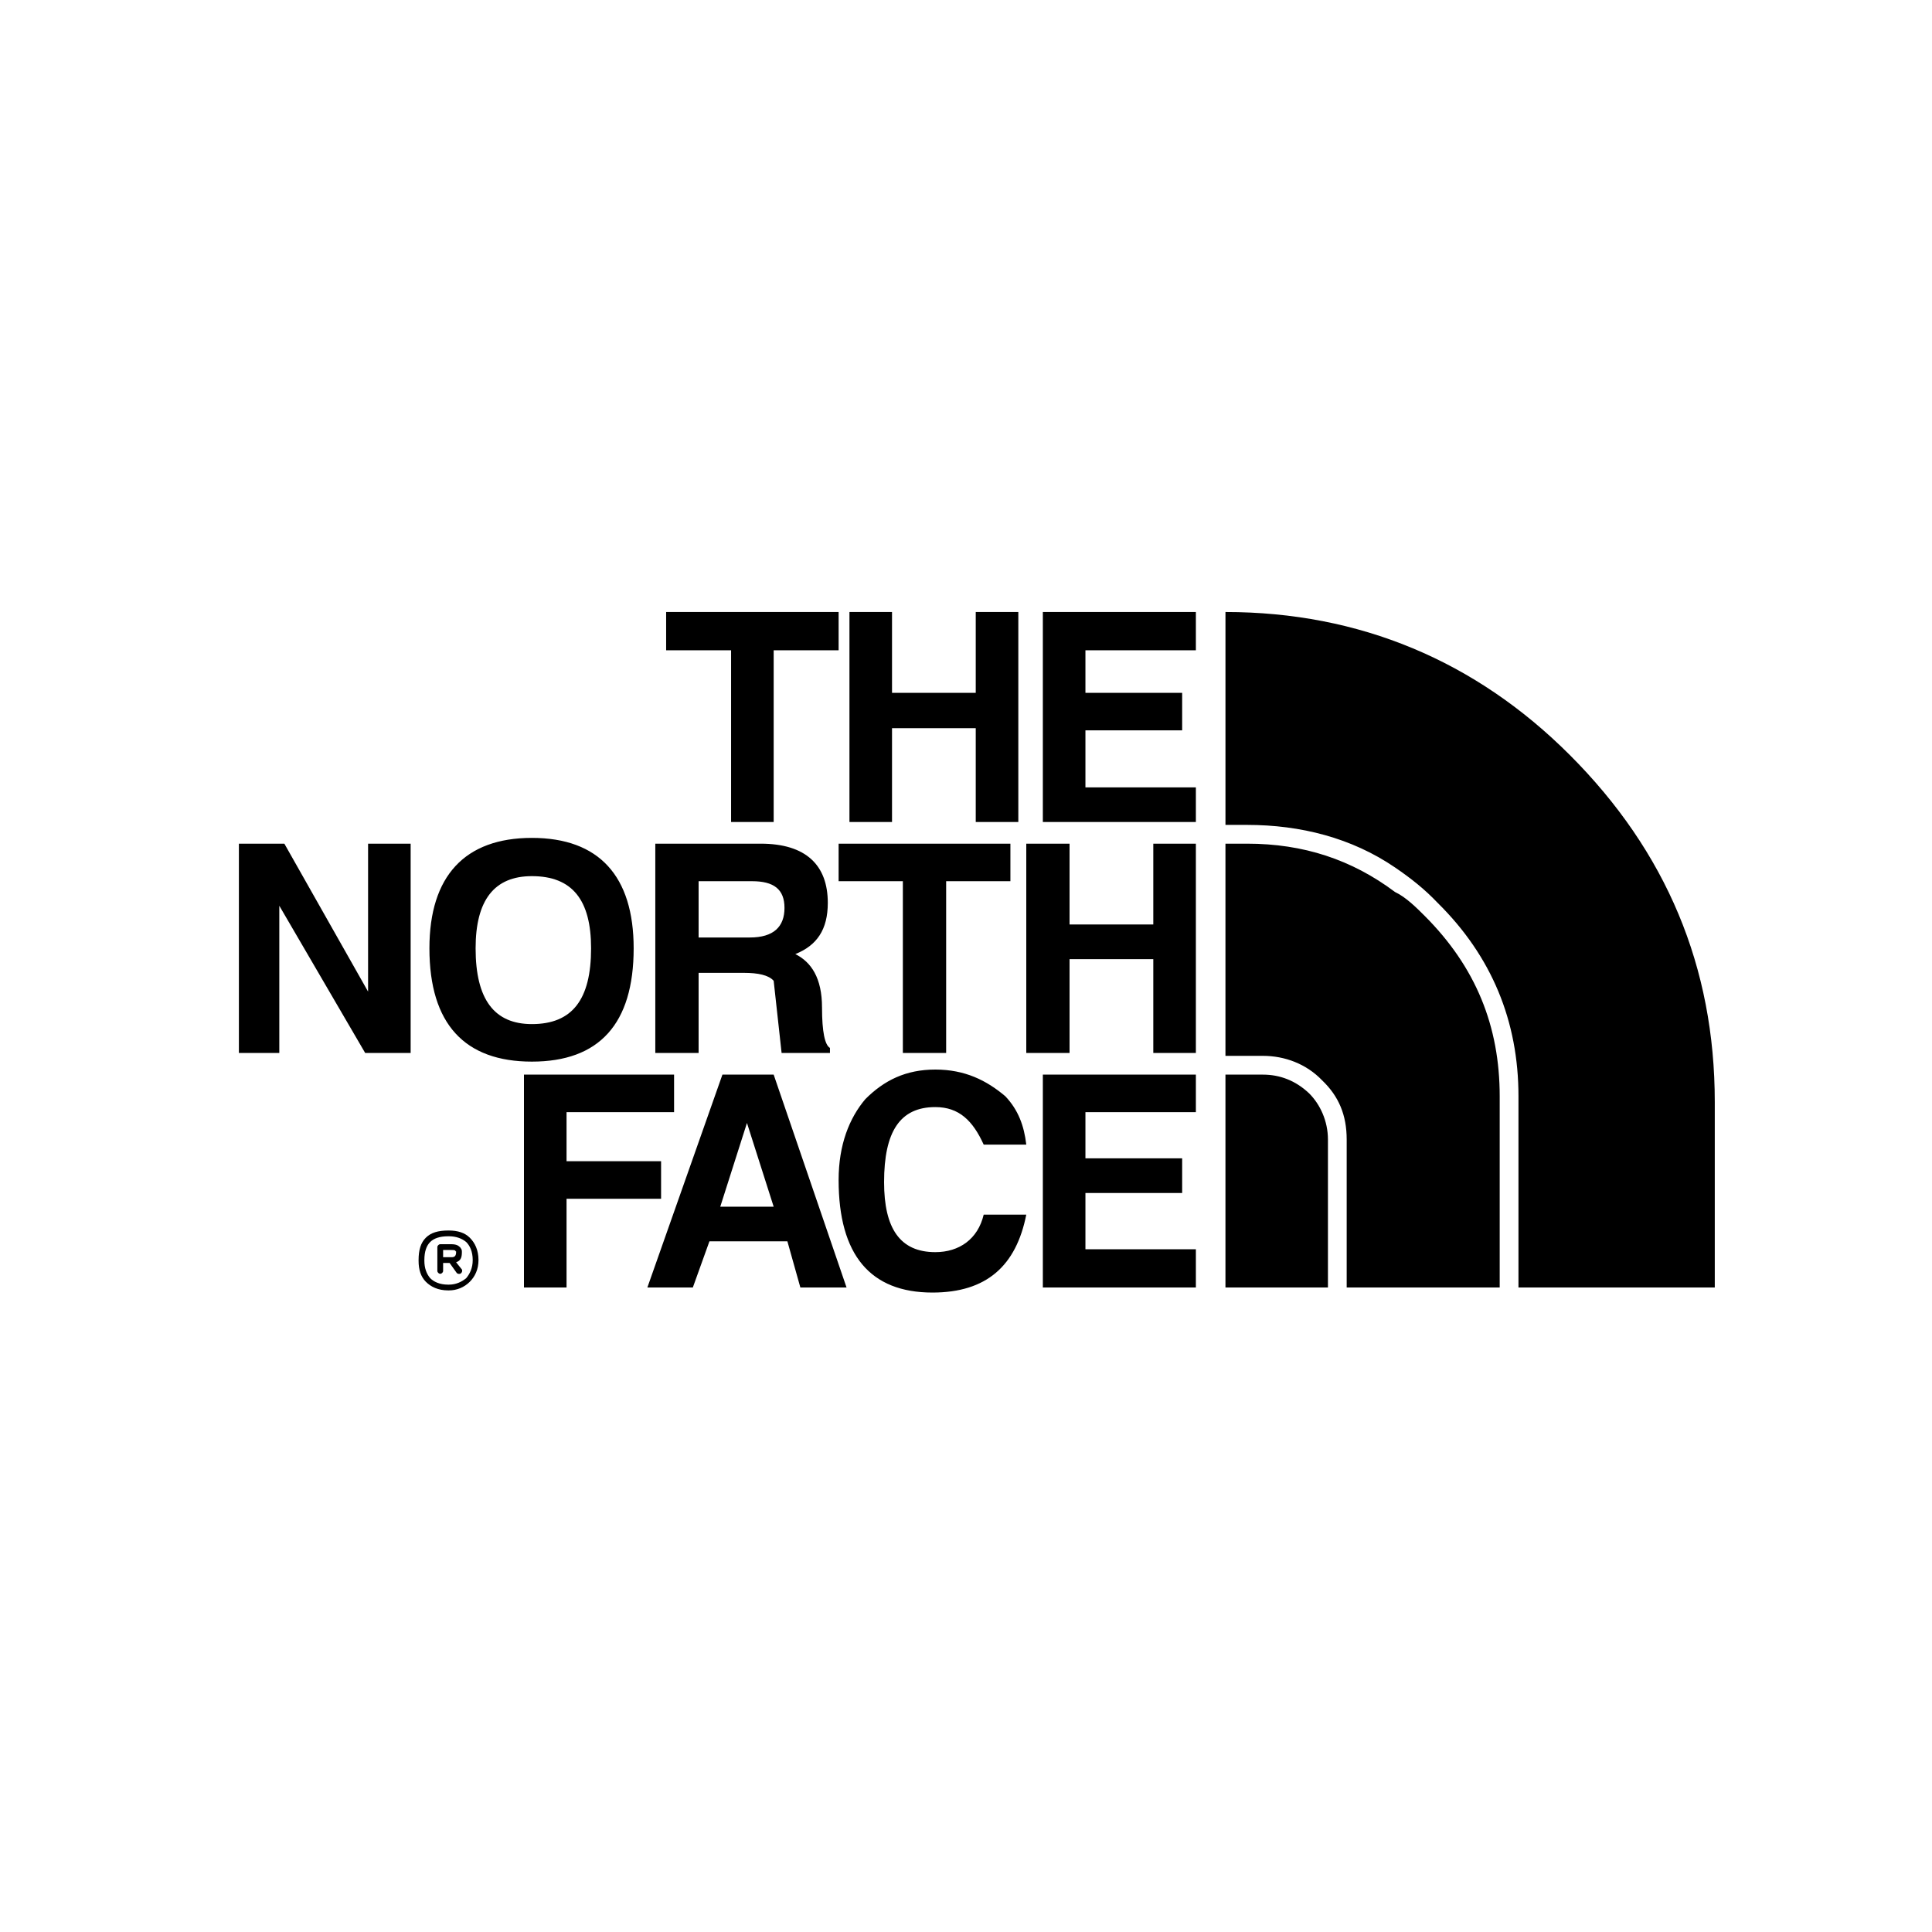 <svg width="120" height="120" viewBox="0 0 120 120" fill="none" xmlns="http://www.w3.org/2000/svg">
<g clip-path="url(#clip0_75_2138)">
<path fill-rule="evenodd" clip-rule="evenodd" d="M74.278 40.389V38.013H64.773V51.057H74.278V48.906H67.418V45.364H73.426V43.033H67.418V40.389H74.278ZM71.633 52.402V57.422H66.432V52.402H63.744V65.402H66.432V59.574H71.633V65.402H74.278V52.402H71.633ZM74.278 69.077V66.747H64.773V79.969H74.278V77.595H67.418V74.098H73.426V71.947H67.418V69.077H74.278ZM63.25 38.013H60.605V43.033H55.405V38.013H52.761V51.057H55.405V45.23H60.605V51.057H63.25V38.013ZM41.375 38.013V40.389H45.409V51.057H48.054V40.389H52.088V38.013H41.375ZM33.037 52.043C28.868 52.043 26.672 54.419 26.672 58.902C26.672 63.608 28.868 65.939 33.037 65.939C37.206 65.939 39.358 63.608 39.358 58.902C39.358 54.419 37.206 52.043 33.037 52.043ZM29.541 58.902C29.541 55.898 30.706 54.419 33.037 54.419C35.547 54.419 36.713 55.898 36.713 58.902C36.713 62.085 35.547 63.608 33.037 63.608C30.706 63.608 29.541 62.085 29.541 58.902ZM22.862 52.402V61.591L17.662 52.402H14.838V65.402H17.348V56.257L22.682 65.402H25.506V52.402H22.862ZM35.189 72.126V69.077H41.868V66.747H32.544V79.969H35.189V74.457H41.061V72.126H35.189ZM62.758 54.733V52.402H52.088V54.733H56.078V65.402H58.767V54.733H62.758ZM46.216 60.426C47.068 60.426 47.74 60.56 48.054 60.919L48.547 65.402H51.55V65.088C51.237 64.909 51.057 64.102 51.057 62.578C51.057 60.74 50.385 59.753 49.399 59.26C50.743 58.722 51.416 57.736 51.416 56.078C51.416 53.747 50.071 52.402 47.247 52.402H40.702V65.402H43.392V60.426H46.216ZM43.392 58.229V54.733H46.709C48.054 54.733 48.726 55.226 48.726 56.392C48.726 57.557 48.054 58.229 46.575 58.229H43.392ZM48.054 66.747H44.871L40.209 79.969H43.033L44.064 77.101H48.906L49.712 79.969H52.581L48.054 66.747ZM46.395 69.749L48.054 74.95H44.737L46.395 69.749ZM61.099 71.094H63.744C63.609 69.929 63.25 68.943 62.443 68.091C61.278 67.104 59.933 66.432 58.095 66.432C56.257 66.432 54.912 67.104 53.747 68.27C52.761 69.435 52.088 71.094 52.088 73.291C52.088 77.953 54.061 80.283 57.916 80.283C61.278 80.283 63.115 78.624 63.744 75.442H61.099C60.74 76.966 59.574 77.773 58.095 77.773C55.898 77.773 54.912 76.294 54.912 73.425C54.912 70.288 55.898 68.763 58.095 68.763C59.574 68.763 60.427 69.615 61.099 71.094ZM27.882 79.791C28.33 79.791 28.689 79.611 28.959 79.387C29.183 79.118 29.361 78.76 29.361 78.267C29.361 77.729 29.182 77.37 28.959 77.146C28.69 76.922 28.331 76.787 27.882 76.787H27.837C27.299 76.787 26.941 76.922 26.717 77.146C26.493 77.37 26.358 77.729 26.358 78.267V78.311C26.358 78.76 26.492 79.118 26.717 79.387C26.941 79.611 27.3 79.791 27.837 79.791H27.882ZM27.837 80.149C27.21 80.149 26.761 79.926 26.448 79.611C26.134 79.297 25.999 78.849 25.999 78.311V78.267C25.999 77.638 26.134 77.191 26.448 76.878C26.761 76.564 27.21 76.429 27.837 76.429H27.882C28.42 76.429 28.868 76.564 29.182 76.878C29.496 77.192 29.72 77.639 29.72 78.267C29.72 78.85 29.496 79.297 29.182 79.611C29.012 79.782 28.809 79.918 28.586 80.011C28.363 80.103 28.124 80.15 27.882 80.149H27.837ZM28.017 78.087H28.061C28.241 78.087 28.33 77.997 28.33 77.774V77.729C28.33 77.729 28.285 77.729 28.285 77.684C28.241 77.639 28.151 77.639 28.017 77.639H27.523V78.088L28.017 78.087ZM28.33 78.401L28.689 78.85C28.734 78.939 28.689 79.029 28.644 79.074C28.555 79.164 28.42 79.118 28.375 79.074L27.927 78.446H27.523V78.939C27.523 79.029 27.434 79.118 27.344 79.118C27.255 79.118 27.165 79.028 27.165 78.939V77.46C27.165 77.37 27.255 77.281 27.344 77.281H28.061C28.241 77.281 28.42 77.325 28.51 77.415C28.555 77.46 28.599 77.46 28.599 77.505C28.689 77.596 28.689 77.684 28.689 77.774C28.689 78.132 28.599 78.311 28.33 78.401ZM76.115 38.013C84.454 38.013 91.67 41.061 97.497 46.888C103.504 52.895 106.508 60.067 106.508 68.449V79.969H94.315V68.091C94.315 63.43 92.657 59.395 89.295 56.078C88.487 55.226 87.636 54.554 86.65 53.881C83.96 52.043 80.778 51.236 77.461 51.236H76.116V38.013H76.115ZM93.149 79.969H83.645V70.78C83.645 69.257 83.153 68.091 82.122 67.104C81.136 66.075 79.791 65.581 78.446 65.581H76.115V52.402H77.46C80.956 52.402 83.959 53.388 86.649 55.405C87.322 55.719 87.994 56.392 88.487 56.885C91.67 60.068 93.149 63.744 93.149 68.091V79.969ZM82.481 79.969H76.115V66.747H78.446C79.477 66.747 80.463 67.104 81.314 67.912C81.987 68.584 82.481 69.615 82.481 70.78V79.969Z" fill="black"/>
</g>
<defs>
<clipPath id="clip0_75_2138">
<rect width="120" height="120" fill="white"/>
</clipPath>
</defs>
</svg>
